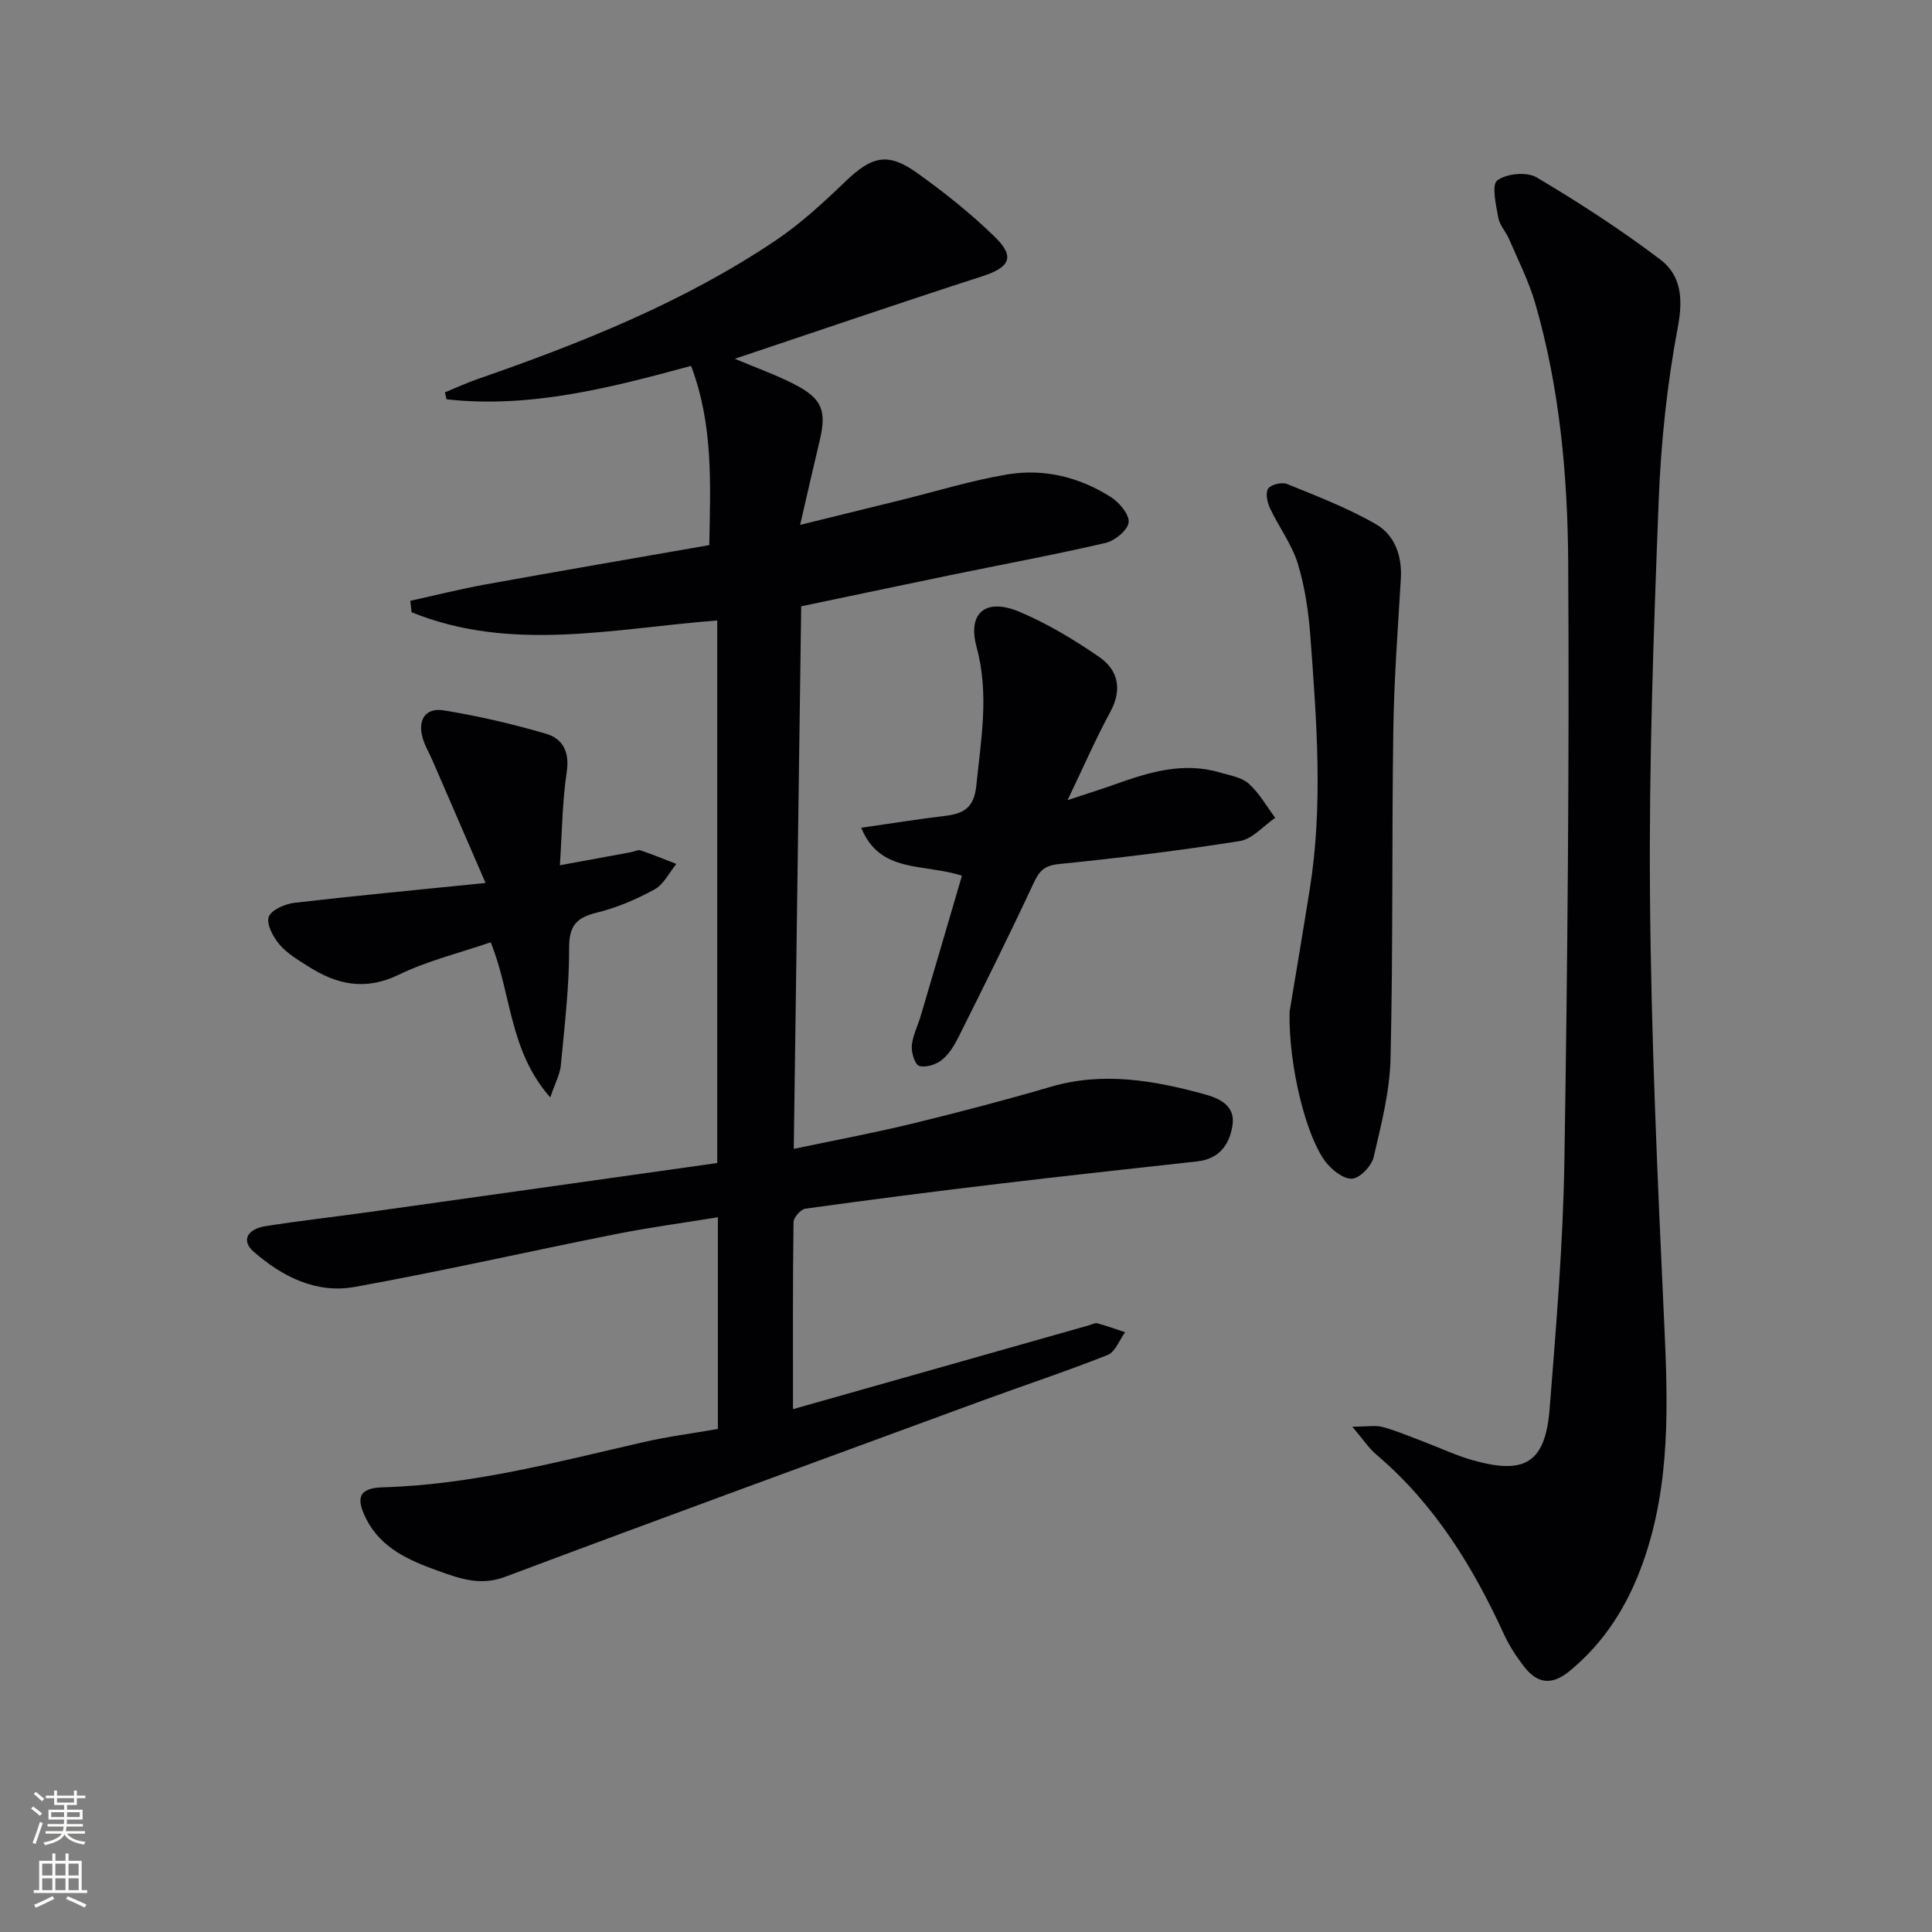 <svg enable-background="new 0 0 400 400" viewBox="0 0 400 400" xmlns="http://www.w3.org/2000/svg"><rect x="0" y="0" width="400" height="400" fill="#808080" stroke="none"/><g fill="#010103"><path d="m148.63 295.85c0-14.83 0-28.96 0-43.83-7.23 1.18-14.21 2.11-21.1 3.48-18.06 3.59-36.02 7.69-54.13 10.95-7.93 1.43-15-2.15-20.92-7.33-2.53-2.21-1.37-4.65 2.51-5.26 7.21-1.14 14.48-1.94 21.71-2.96 23.84-3.34 47.67-6.71 71.8-10.11 0-37.54 0-74.78 0-112.33-21.25 1.62-42.6 6.7-63.29-1.7-.09-.79-.17-1.58-.26-2.37 5.17-1.14 10.32-2.43 15.52-3.38 15.32-2.77 30.67-5.4 46.38-8.15.23-12.64.86-24.85-3.77-37.11-16.77 4.56-33.36 8.84-50.63 6.92-.11-.48-.23-.95-.34-1.43 2.22-.91 4.41-1.93 6.67-2.72 21.56-7.49 42.72-15.91 61.77-28.71 5.2-3.5 9.9-7.83 14.43-12.19 5.48-5.27 8.79-6.18 14.86-1.84 5.66 4.04 11.17 8.43 16.14 13.28 4.26 4.16 3.07 6.3-2.59 8.13-17.03 5.5-33.96 11.3-51.25 17.09 4.37 1.85 8.44 3.29 12.25 5.24 5.86 3 6.8 5.49 5.3 11.77-1.27 5.3-2.47 10.63-4.03 17.38 7.48-1.84 14.12-3.47 20.76-5.11 7.38-1.82 14.69-4.09 22.17-5.34 7.58-1.26 14.93.57 21.43 4.71 1.74 1.11 3.85 3.64 3.65 5.24-.21 1.64-2.86 3.79-4.79 4.24-10.65 2.47-21.42 4.46-32.14 6.67-10.07 2.07-20.12 4.21-30.86 6.45-.51 37.04-1.02 74.26-1.54 112.33 8.37-1.76 16.41-3.26 24.34-5.18 9.67-2.35 19.31-4.87 28.86-7.67 10.83-3.17 21.34-1.33 31.79 1.53 3.03.83 6.42 2.29 5.86 6.32-.56 4.01-2.7 7.08-7.29 7.59-13.7 1.51-27.41 3-41.1 4.64-13.36 1.59-26.71 3.3-40.04 5.15-.97.13-2.45 1.81-2.47 2.78-.17 12.64-.11 25.28-.11 38.73 9.25-2.62 17.96-5.08 26.67-7.55 11.49-3.26 22.98-6.52 34.47-9.77.64-.18 1.35-.59 1.91-.44 1.93.51 3.81 1.21 5.71 1.84-1.18 1.61-2.03 4.07-3.61 4.7-8.63 3.42-17.47 6.34-26.19 9.54-32.88 12.08-65.78 24.09-98.57 36.4-5.12 1.92-9.36.37-13.83-1.23-6-2.16-11.86-4.67-14.95-10.82-2.26-4.5-1.32-6.35 3.53-6.49 18.42-.53 36.09-5.27 53.89-9.35 4.99-1.15 10.1-1.8 15.42-2.73z"/><path d="m279.98 295.38c2.99 0 4.75-.34 6.3.07 2.87.77 5.62 1.97 8.42 3.02 3.41 1.29 6.74 2.87 10.24 3.86 10.85 3.07 15.02.47 15.9-10.7 1.34-17.05 2.78-34.13 3.05-51.22.66-41.28 1.03-82.57.79-123.85-.11-18.07-1.75-36.18-6.81-53.7-1.32-4.59-3.53-8.92-5.42-13.34-.65-1.52-1.96-2.87-2.24-4.43-.47-2.63-1.44-6.8-.22-7.73 1.88-1.43 6.11-1.84 8.14-.64 8.81 5.22 17.45 10.83 25.61 17.01 4.3 3.26 4.76 8.05 3.65 13.92-2.24 11.87-3.52 24.02-3.98 36.1-1.05 27.08-2.02 54.19-1.8 81.28.23 29.59 1.57 59.18 2.94 88.75.78 16.86 1.37 33.57-4.41 49.78-3.13 8.77-7.87 16.41-15.18 22.42-3.66 3.01-6.65 2.62-9.37-.87-1.62-2.08-3.11-4.35-4.21-6.75-6.44-14.05-14.4-26.98-26.34-37.13-1.6-1.33-2.77-3.15-5.06-5.85z"/><path d="m221.03 165.66c4.18-1.39 6.96-2.25 9.7-3.23 7.09-2.53 14.22-4.76 21.85-2.49 2.05.61 4.47.97 5.95 2.3 2.19 1.96 3.7 4.68 5.49 7.08-2.43 1.66-4.7 4.39-7.33 4.81-12.44 1.98-24.97 3.5-37.51 4.77-3.04.31-4.04 1.48-5.21 4-4.97 10.67-10.23 21.21-15.48 31.74-.88 1.76-1.99 3.61-3.48 4.8-1.21.97-3.35 1.66-4.7 1.24-.9-.28-1.65-2.76-1.53-4.18.18-2.09 1.23-4.09 1.84-6.15 2.85-9.63 5.67-19.27 8.54-29.04-8.05-2.61-16.96-.4-20.85-9.93 6.31-.91 11.82-1.8 17.35-2.46 3.88-.47 6.01-1.66 6.48-6.3.97-9.57 2.69-18.9.06-28.62-1.96-7.21 1.94-10.28 8.95-7.3 5.75 2.44 11.23 5.74 16.39 9.29 3.97 2.73 4.87 6.73 2.33 11.41-2.98 5.48-5.47 11.23-8.84 18.26z"/><path d="m266.99 209.48c1.01-6.1 2.64-15.73 4.18-25.37 2.79-17.4 1.42-34.83.14-52.23-.38-5.11-1.12-10.3-2.61-15.17-1.23-4.03-3.93-7.59-5.75-11.46-.57-1.22-1-3.2-.4-4.08.59-.86 2.84-1.4 3.91-.97 6.25 2.55 12.62 4.98 18.44 8.35 3.85 2.23 5.41 6.52 5.13 11.26-.62 10.44-1.41 20.89-1.56 31.34-.33 22.64-.04 45.29-.57 67.93-.16 6.88-1.93 13.77-3.51 20.52-.43 1.82-2.8 4.3-4.44 4.43-1.76.13-4.18-1.78-5.47-3.45-3.96-5.1-7.71-19.62-7.49-31.1z"/><path d="m100.53 182.81c-4.09-9.45-7.55-17.44-11.02-25.43-.66-1.52-1.53-2.97-1.99-4.54-1.11-3.76.56-6.37 4.31-5.77 7.16 1.15 14.27 2.82 21.24 4.85 3.41 1 4.89 3.72 4.27 7.86-.93 6.19-.97 12.52-1.42 19.36 5.42-.99 10.1-1.85 14.77-2.71.65-.12 1.4-.55 1.94-.37 2.5.85 4.94 1.86 7.4 2.81-1.48 1.8-2.61 4.23-4.51 5.27-3.74 2.05-7.79 3.79-11.92 4.8-4.22 1.03-5.78 2.67-5.77 7.31.03 8.11-.96 16.24-1.72 24.34-.17 1.84-1.16 3.6-2.18 6.62-8.58-9.7-8.01-21.54-12.34-32.12-6.42 2.21-13.05 3.81-19.04 6.72-6.92 3.36-12.82 2.05-18.74-1.73-2.1-1.34-4.36-2.66-5.93-4.51-1.31-1.55-2.77-4.21-2.24-5.73.5-1.45 3.38-2.7 5.35-2.93 12.49-1.45 25.03-2.62 39.54-4.1z"/></g><path d="m6.44 374.46.42-.45c.65.47 1.27.95 1.85 1.44l-.45.49c-.65-.56-1.25-1.06-1.82-1.48m.93 7.33-.63-.26c.55-1.36 1.05-2.8 1.53-4.33.19.1.38.19.59.27-.47 1.29-.96 2.73-1.49 4.32m-.38-10.38.44-.42c.43.34 1.01.82 1.74 1.44l-.49.49c-.53-.51-1.09-1.01-1.69-1.51m2.5.35h1.72v-1.04h.59v1.04h3.52v-1.04h.59v1.04h1.75v.53h-1.75v1.42h-2.03v.97h3.22v2.03h-3.24c0 .35-.01.66-.03.93h3.32v.53h-3.37c-.03.27-.08.58-.15.94h3.96v.53h-3.71c.67.92 1.93 1.48 3.79 1.68-.13.24-.23.44-.29.59-2.13-.38-3.48-1.08-4.04-2.12-.43.97-1.77 1.72-4.03 2.23-.09-.19-.2-.37-.33-.55 2.1-.42 3.37-1.03 3.81-1.83h-3.36v-.53h3.58c.08-.29.13-.61.16-.94h-3.33v-.53h3.39c.02-.27.04-.58.04-.93h-3.23v-2.03h3.25v-.97h-2.07v-1.42h-1.73zm1.12 3.44v1h2.65c.01-.3.02-.44.01-.4v-.25-.35zm1.19-2h3.52v-.91h-3.52zm4.71 2h-2.63v.59c0 .15-.01.28-.01.4h2.64z" fill="#fbfcfa"/><path d="m13.56 383.74h.63v1.52h2.72v6.07h1.13v.6h-11.06v-.6h1.13v-6.07h2.73v-1.52h.63v1.52h2.1v-1.52zm-2.69 8.83.38.56c-1.24.63-2.53 1.25-3.85 1.85-.1-.21-.21-.42-.34-.63 1.37-.55 2.63-1.15 3.81-1.78m-2.13-4.27h2.1v-2.45h-2.1zm0 3.04h2.1v-2.46h-2.1zm2.72-3.04h2.1v-2.45h-2.1zm0 3.04h2.1v-2.46h-2.1zm6.07 3.6c-1.41-.71-2.7-1.3-3.86-1.78l.35-.56c1.45.62 2.75 1.19 3.88 1.72zm-1.25-9.09h-2.1v2.45h2.1zm-2.09 5.49h2.1v-2.46h-2.1z" fill="#fbfcfa"/></svg>